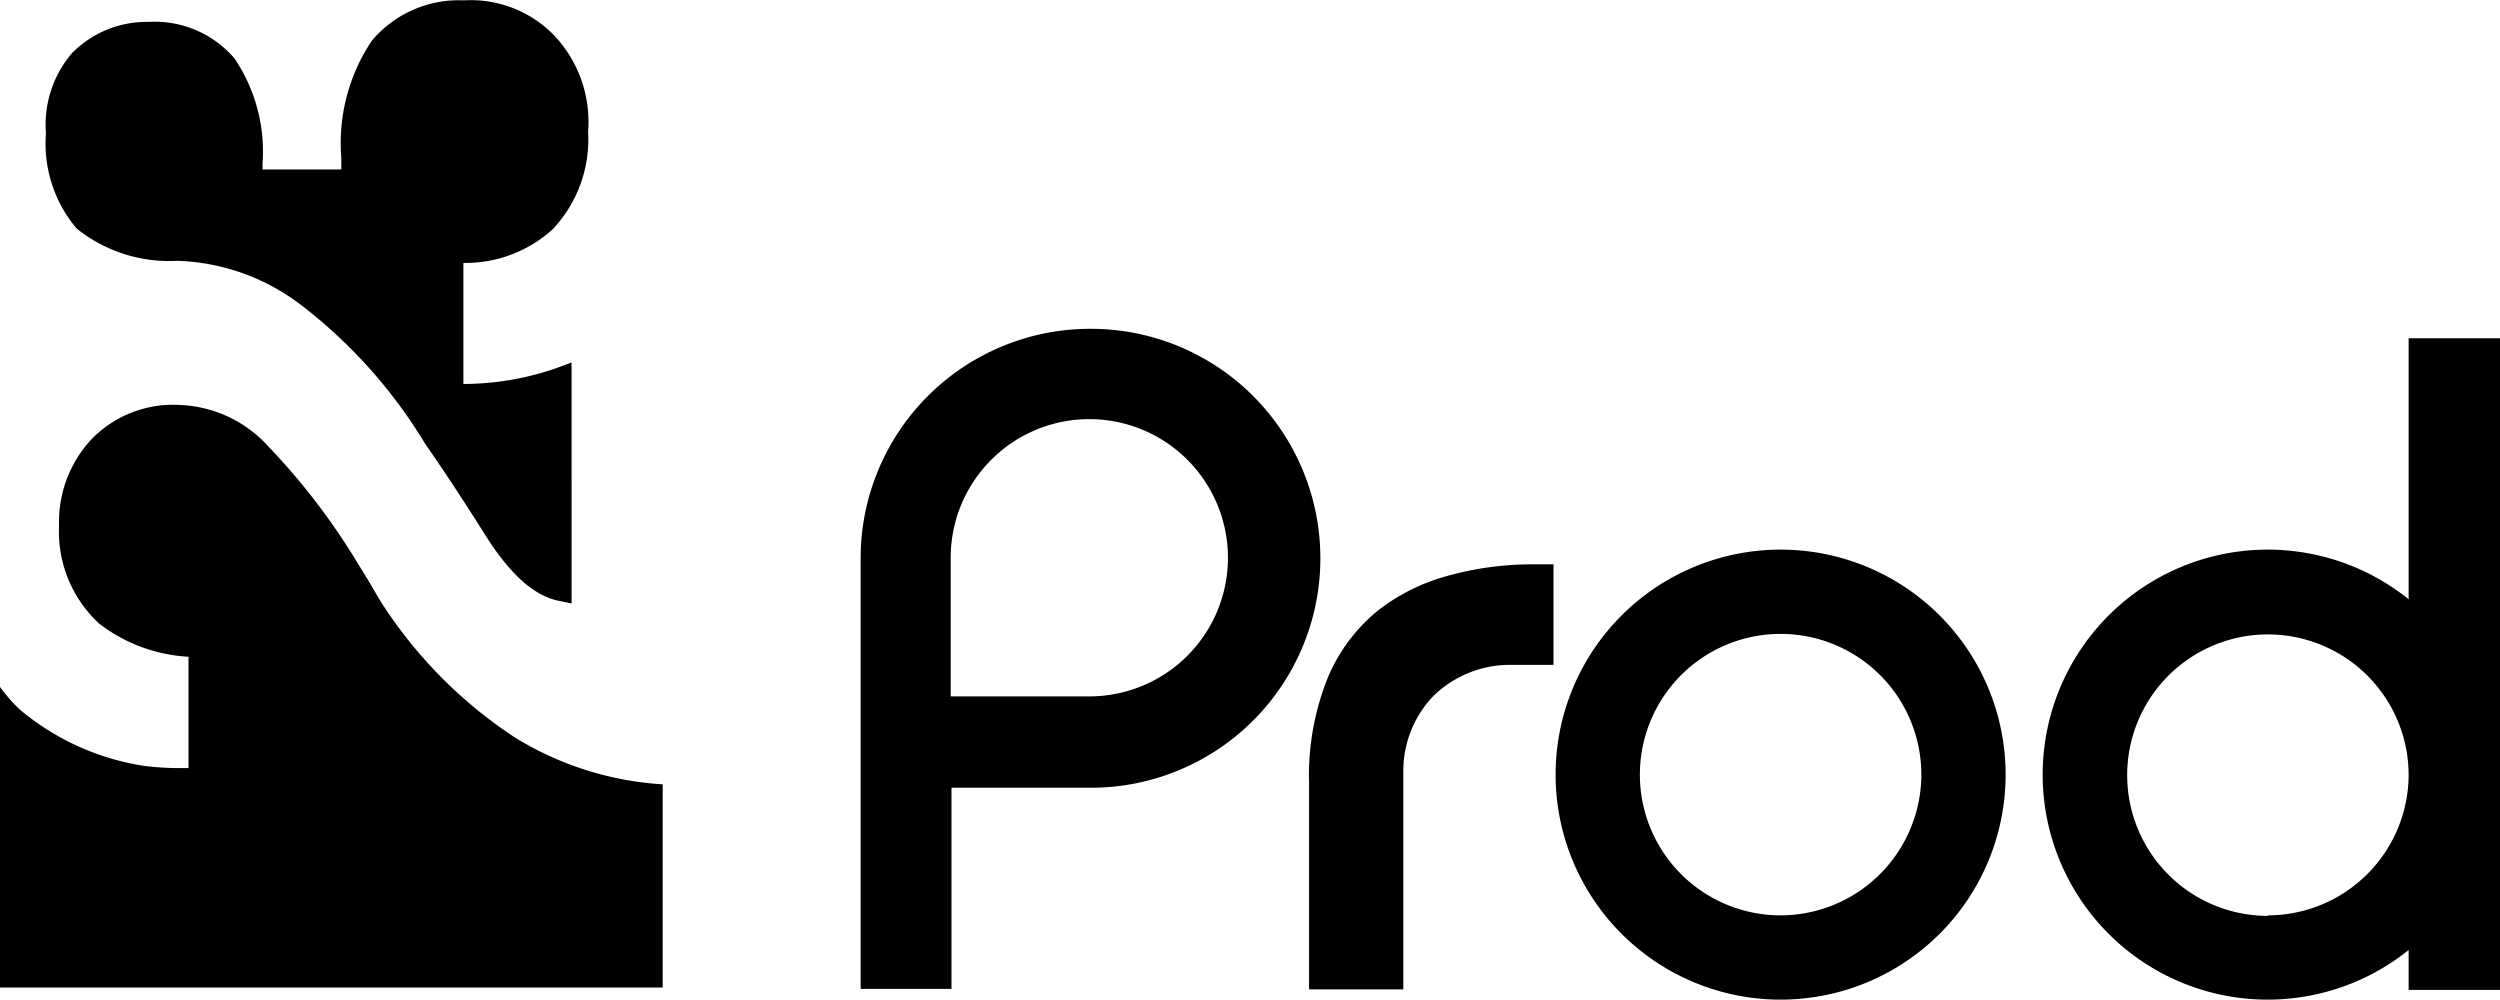 <svg xmlns="http://www.w3.org/2000/svg" viewBox="0 0 95.22 38.06" fill="#000" width="95" height="38">
    <path class="cls-1" d="M55.17,21.91a7.51,7.51,0,0,0-2.7,1.34,6.58,6.58,0,0,0-1.91,2.58,10,10,0,0,0-.7,4v7.84h3.59V29.32a4.12,4.12,0,0,1,1.14-2.82,4.18,4.18,0,0,1,2.8-1.19h1.78l0-3.83h-.83A12,12,0,0,0,55.17,21.91Z"/>
    <path class="cls-1" d="M67.82,20.92a8.57,8.57,0,1,0,8.57,8.57A8.57,8.57,0,0,0,67.82,20.92Zm0,13.93a5.36,5.36,0,1,1,5.36-5.36A5.37,5.37,0,0,1,67.85,34.85Z"/>
    <path class="cls-1" d="M41.52,12.51a8.74,8.74,0,0,0-8.74,8.74h0v16.4h3.46l0-7.66h5.31a8.74,8.74,0,1,0,0-17.48Zm0,14H36.21l0-5.28a5.28,5.28,0,1,1,5.29,5.28Z"/>
    <path class="cls-1" d="M91.74,12.87v9.94a8.57,8.57,0,1,0,0,13.36v1.52h3.48V12.87Zm-5.36,22a5.36,5.36,0,1,1,5.36-5.36A5.37,5.37,0,0,1,86.38,34.85Z"/>
    <path class="cls-1" d="M21.06,8.71A5,5,0,0,0,22.4,5a4.79,4.79,0,0,0-1.26-3.63A4.42,4.42,0,0,0,17.66,0a4.32,4.32,0,0,0-3.5,1.54A7,7,0,0,0,13,6s0,.25,0,.44l-3,0V6.21a6.34,6.34,0,0,0-1.07-4A4,4,0,0,0,5.66.82,4,4,0,0,0,2.75,2a4.2,4.2,0,0,0-1,3.07A5,5,0,0,0,2.92,8.69,5.62,5.62,0,0,0,6.75,9.92a8.18,8.18,0,0,1,4.74,1.7,19.11,19.11,0,0,1,4.71,5.28c.65.93,1.41,2.08,2.28,3.46s1.78,2.3,2.8,2.51l.49.1V13.79l-.56.21a10.8,10.8,0,0,1-3.56.61V10A4.94,4.94,0,0,0,21.06,8.71Z"/>
    <path class="cls-1" d="M19.62,28.08a17.34,17.34,0,0,1-5-5c-.1-.14-.24-.38-.43-.71s-.43-.71-.7-1.15A25.26,25.26,0,0,0,10.23,17a4.79,4.79,0,0,0-3.39-1.59h0a4.33,4.33,0,0,0-3.32,1.27A4.6,4.6,0,0,0,2.25,20a4.76,4.76,0,0,0,1.53,3.74A6.11,6.11,0,0,0,7.18,25v4.24H7a10.9,10.9,0,0,1-1.49-.08A9.63,9.63,0,0,1,.74,27,6.5,6.5,0,0,1,0,26.15V37.6H25.24V29.86A12.14,12.14,0,0,1,19.62,28.08Z"/>
</svg>